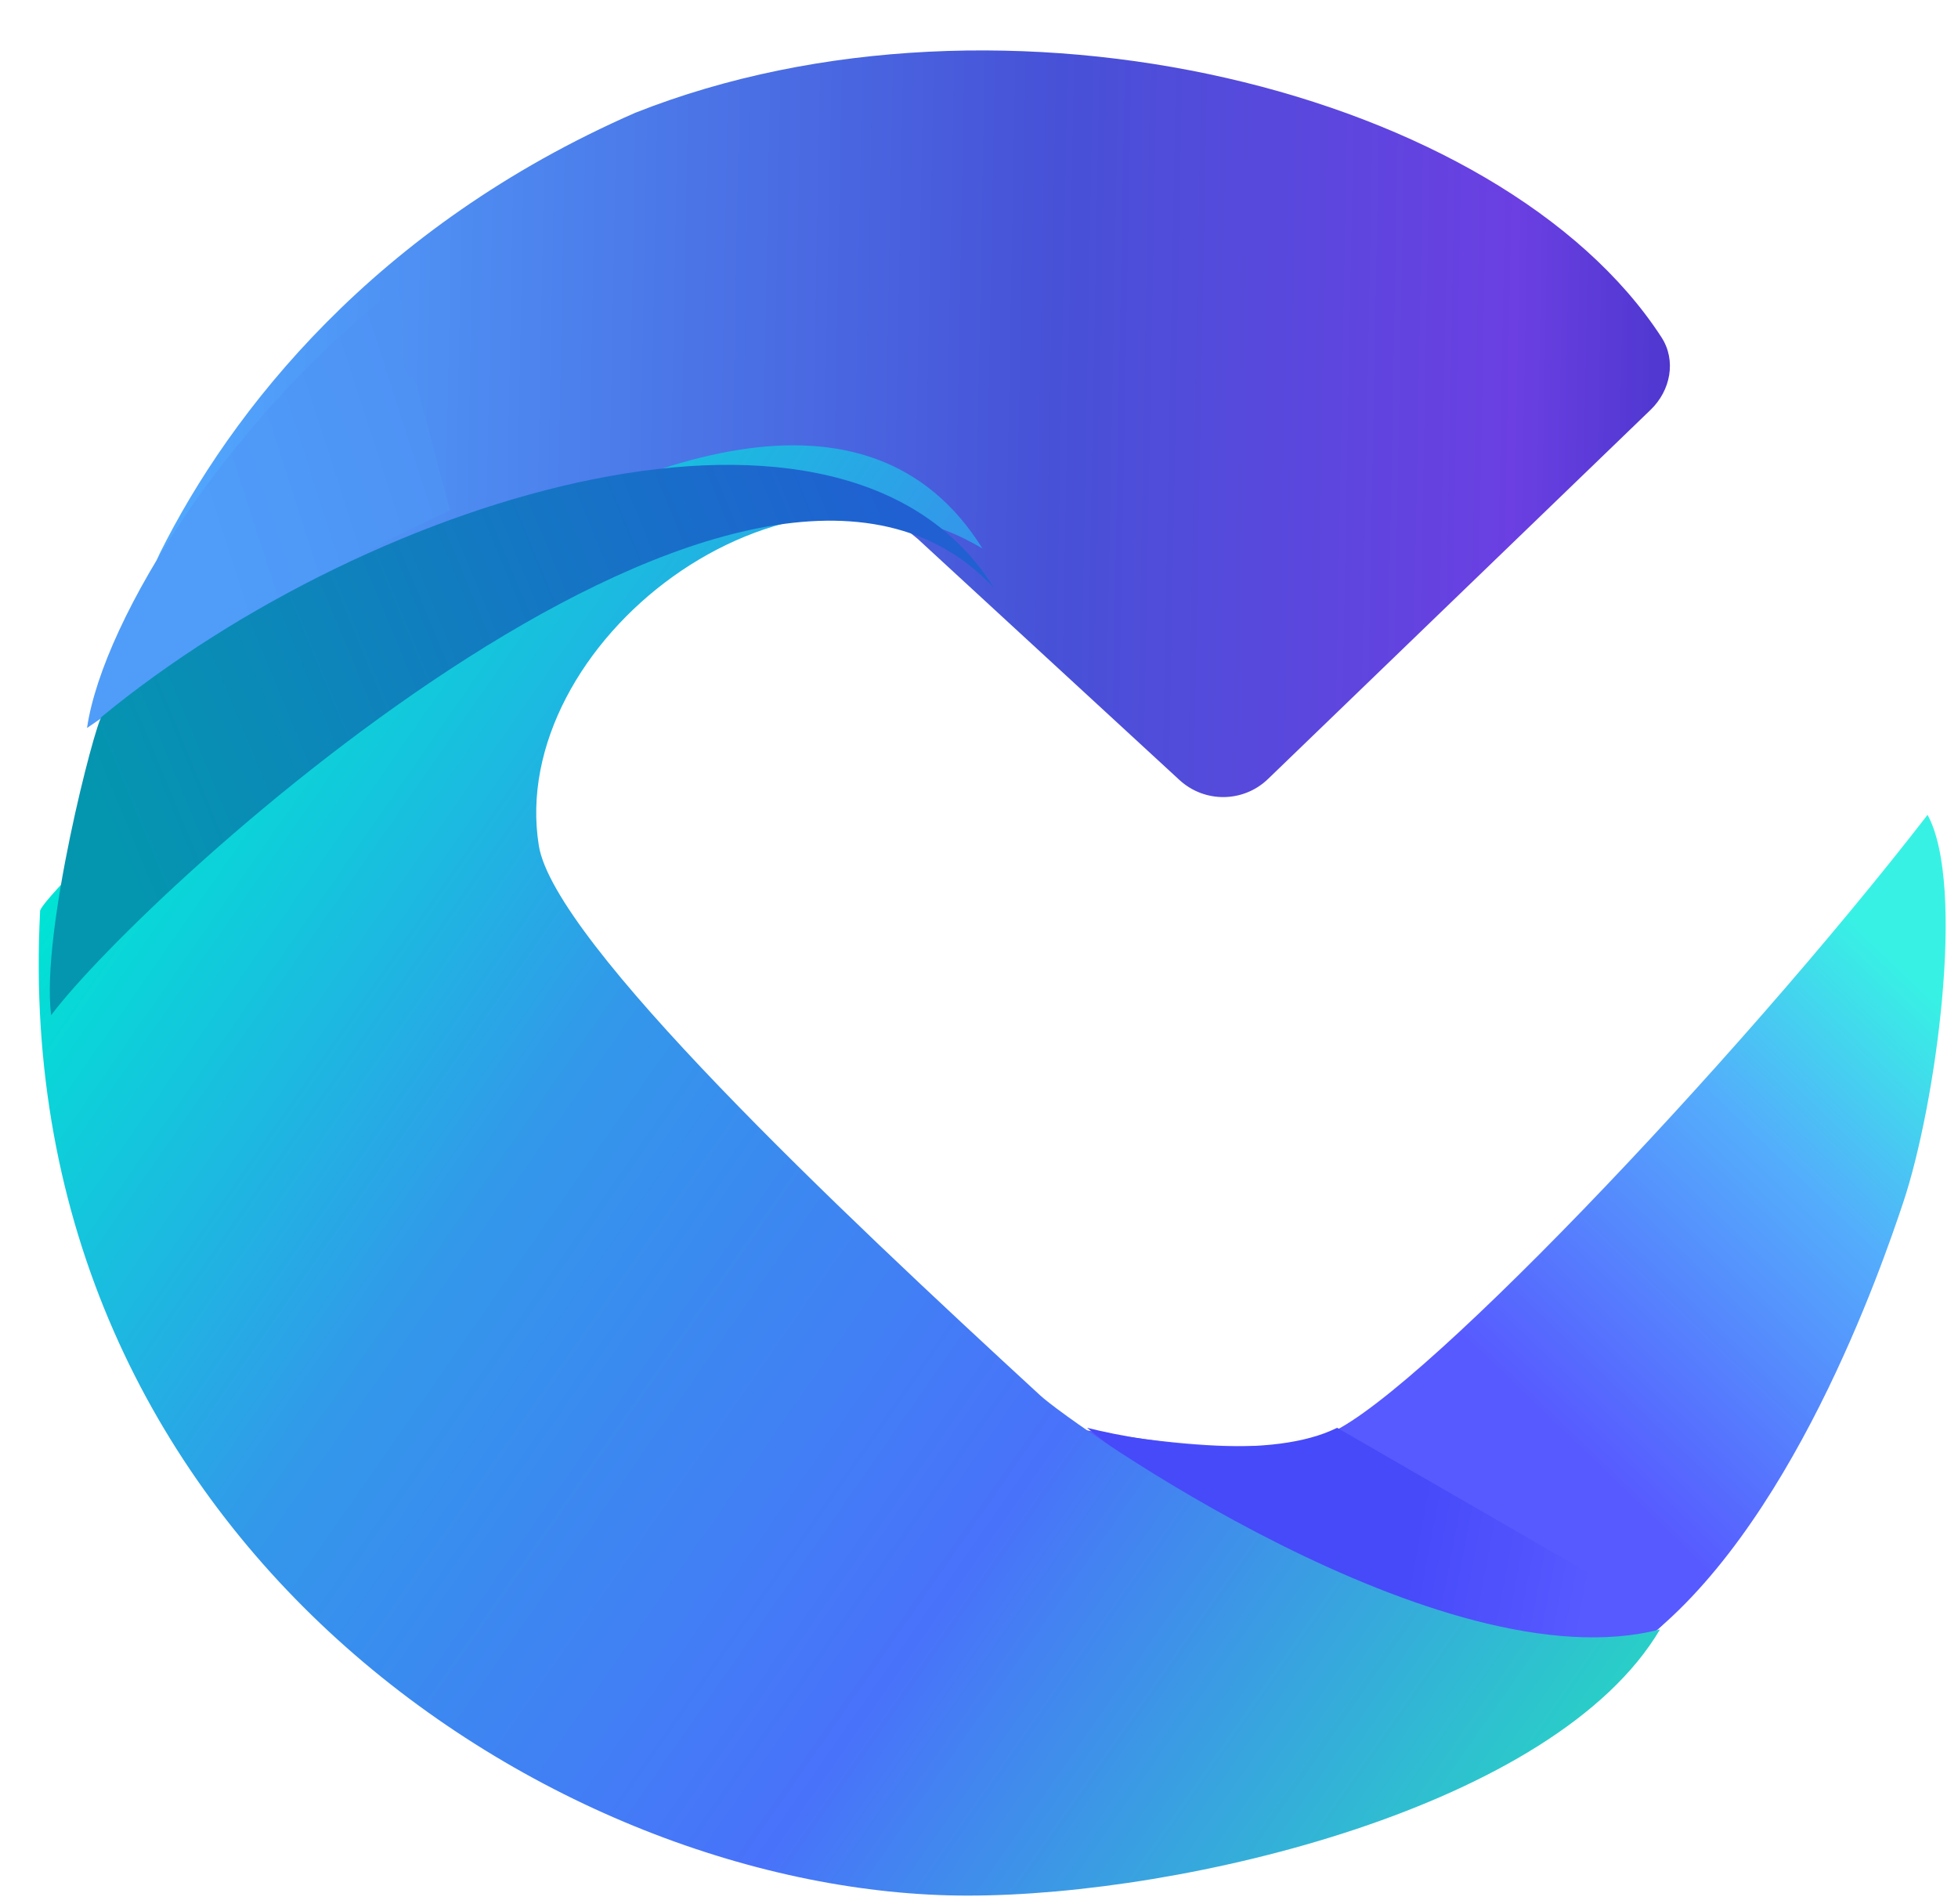 <svg width="72" height="70" viewBox="0 0 72 70" fill="none" xmlns="http://www.w3.org/2000/svg">
<path d="M48.635 52.802C48 52.992 46.084 53.692 39.44 52.505C43.593 56.065 48.635 59.92 60.203 60.514C65.839 56.361 69.2 46.573 69.991 44.2C71.178 40.641 72.305 32.573 70.881 29.963C63.763 39.158 51.601 51.912 48.635 52.802Z" fill="url(#paint0_linear_11971_47622)"/>
<g filter="url(#filter0_d_11971_47622)">
<path d="M60.699 13.213L46.628 26.79C45.724 27.663 44.297 27.679 43.372 26.828L33.747 17.962C27.705 12.816 16.261 16.954 9.094 20.952C7.173 22.024 4.897 20.449 5.881 18.482C8.488 13.266 13.772 6.487 23.365 2.291C36.884 -3.061 55.215 1.483 61.095 10.547C61.649 11.4 61.432 12.506 60.699 13.213Z" fill="url(#paint1_linear_11971_47622)"/>
<path d="M15.361 12.457L16.548 16.907C10.319 19.873 8.836 21.059 3.2 24.915C3.793 20.861 8.539 13.347 14.768 8.602C14.768 13.347 15.065 11.271 15.361 12.457Z" fill="url(#paint2_linear_11971_47622)"/>
</g>
<path d="M39.973 52.502C45.312 56.951 58.659 63.18 61.329 59.519L49.168 52.502C46.795 53.688 42.346 53.095 39.973 52.502Z" fill="url(#paint3_linear_11971_47622)"/>
<path d="M19.814 31.095C18.627 23.729 28.712 15.721 36.127 20.17C27.822 6.823 1.177 32.924 1.474 33.517C0.287 56.653 20.457 69.704 35.584 69.704C43.592 69.704 57.187 66.441 61.042 59.916C53.034 61.992 39.416 52.384 38.254 51.314C30.838 44.492 20.384 34.633 19.814 31.095Z" fill="url(#paint4_linear_11971_47622)"/>
<g filter="url(#filter1_d_11971_47622)">
<path d="M1.416 35.773C1.031 32.69 3.039 25.035 3.27 24.803C13.298 16.559 30.634 11.299 36.088 20.065C27.28 10.561 4.884 31.149 1.416 35.773Z" fill="url(#paint5_linear_11971_47622)"/>
</g>
<defs>
<filter id="filter0_d_11971_47622" x="1.346" y="0" width="62.434" height="31.541" filterUnits="userSpaceOnUse" color-interpolation-filters="sRGB">
<feFlood flood-opacity="0" result="BackgroundImageFix"/>
<feColorMatrix in="SourceAlpha" type="matrix" values="0 0 0 0 0 0 0 0 0 0 0 0 0 0 0 0 0 0 127 0" result="hardAlpha"/>
<feOffset dy="1.854"/>
<feGaussianBlur stdDeviation="0.927"/>
<feComposite in2="hardAlpha" operator="out"/>
<feColorMatrix type="matrix" values="0 0 0 0 0 0 0 0 0 0 0 0 0 0 0 0 0 0 0.25 0"/>
<feBlend mode="normal" in2="BackgroundImageFix" result="effect1_dropShadow_11971_47622"/>
<feBlend mode="normal" in="SourceGraphic" in2="effect1_dropShadow_11971_47622" result="shape"/>
</filter>
<filter id="filter1_d_11971_47622" x="-0" y="15.262" width="38.383" height="23.9" filterUnits="userSpaceOnUse" color-interpolation-filters="sRGB">
<feFlood flood-opacity="0" result="BackgroundImageFix"/>
<feColorMatrix in="SourceAlpha" type="matrix" values="0 0 0 0 0 0 0 0 0 0 0 0 0 0 0 0 0 0 127 0" result="hardAlpha"/>
<feOffset dx="0.464" dy="1.558"/>
<feGaussianBlur stdDeviation="0.915"/>
<feComposite in2="hardAlpha" operator="out"/>
<feColorMatrix type="matrix" values="0 0 0 0 0 0 0 0 0 0 0 0 0 0 0 0 0 0 0.14 0"/>
<feBlend mode="normal" in2="BackgroundImageFix" result="effect1_dropShadow_11971_47622"/>
<feBlend mode="normal" in="SourceGraphic" in2="effect1_dropShadow_11971_47622" result="shape"/>
</filter>
<linearGradient id="paint0_linear_11971_47622" x1="69.209" y1="34.677" x2="45.64" y2="59.22" gradientUnits="userSpaceOnUse">
<stop stop-color="#37F2E4"/>
<stop offset="0.25" stop-color="#54ACFC"/>
<stop offset="0.625" stop-color="#575AFF"/>
</linearGradient>
<linearGradient id="paint1_linear_11971_47622" x1="72.419" y1="19.776" x2="4.922" y2="18.505" gradientUnits="userSpaceOnUse">
<stop stop-color="#1728AB"/>
<stop offset="0.25" stop-color="#6B3FE2"/>
<stop offset="0.5" stop-color="#4751D7"/>
<stop offset="1" stop-color="#51ABFF"/>
</linearGradient>
<linearGradient id="paint2_linear_11971_47622" x1="65.894" y1="-2.727" x2="6.76" y2="16.313" gradientUnits="userSpaceOnUse">
<stop stop-color="#4754D8"/>
<stop offset="1" stop-color="#4F9DF9"/>
</linearGradient>
<linearGradient id="paint3_linear_11971_47622" x1="51.855" y1="57.289" x2="58.447" y2="58.545" gradientUnits="userSpaceOnUse">
<stop stop-color="#474AF9"/>
<stop offset="1" stop-color="#575AFF"/>
</linearGradient>
<linearGradient id="paint4_linear_11971_47622" x1="2.203" y1="32.14" x2="56.158" y2="69.733" gradientUnits="userSpaceOnUse">
<stop stop-color="#00E4D4"/>
<stop offset="0.303" stop-color="#3397EA"/>
<stop offset="0.638" stop-color="#4972FA"/>
<stop offset="1" stop-color="#27D5C4"/>
</linearGradient>
<linearGradient id="paint5_linear_11971_47622" x1="32.624" y1="16.893" x2="3.364" y2="29.025" gradientUnits="userSpaceOnUse">
<stop stop-color="#2060D2"/>
<stop offset="1" stop-color="#0496AF"/>
</linearGradient>
</defs>
</svg>
